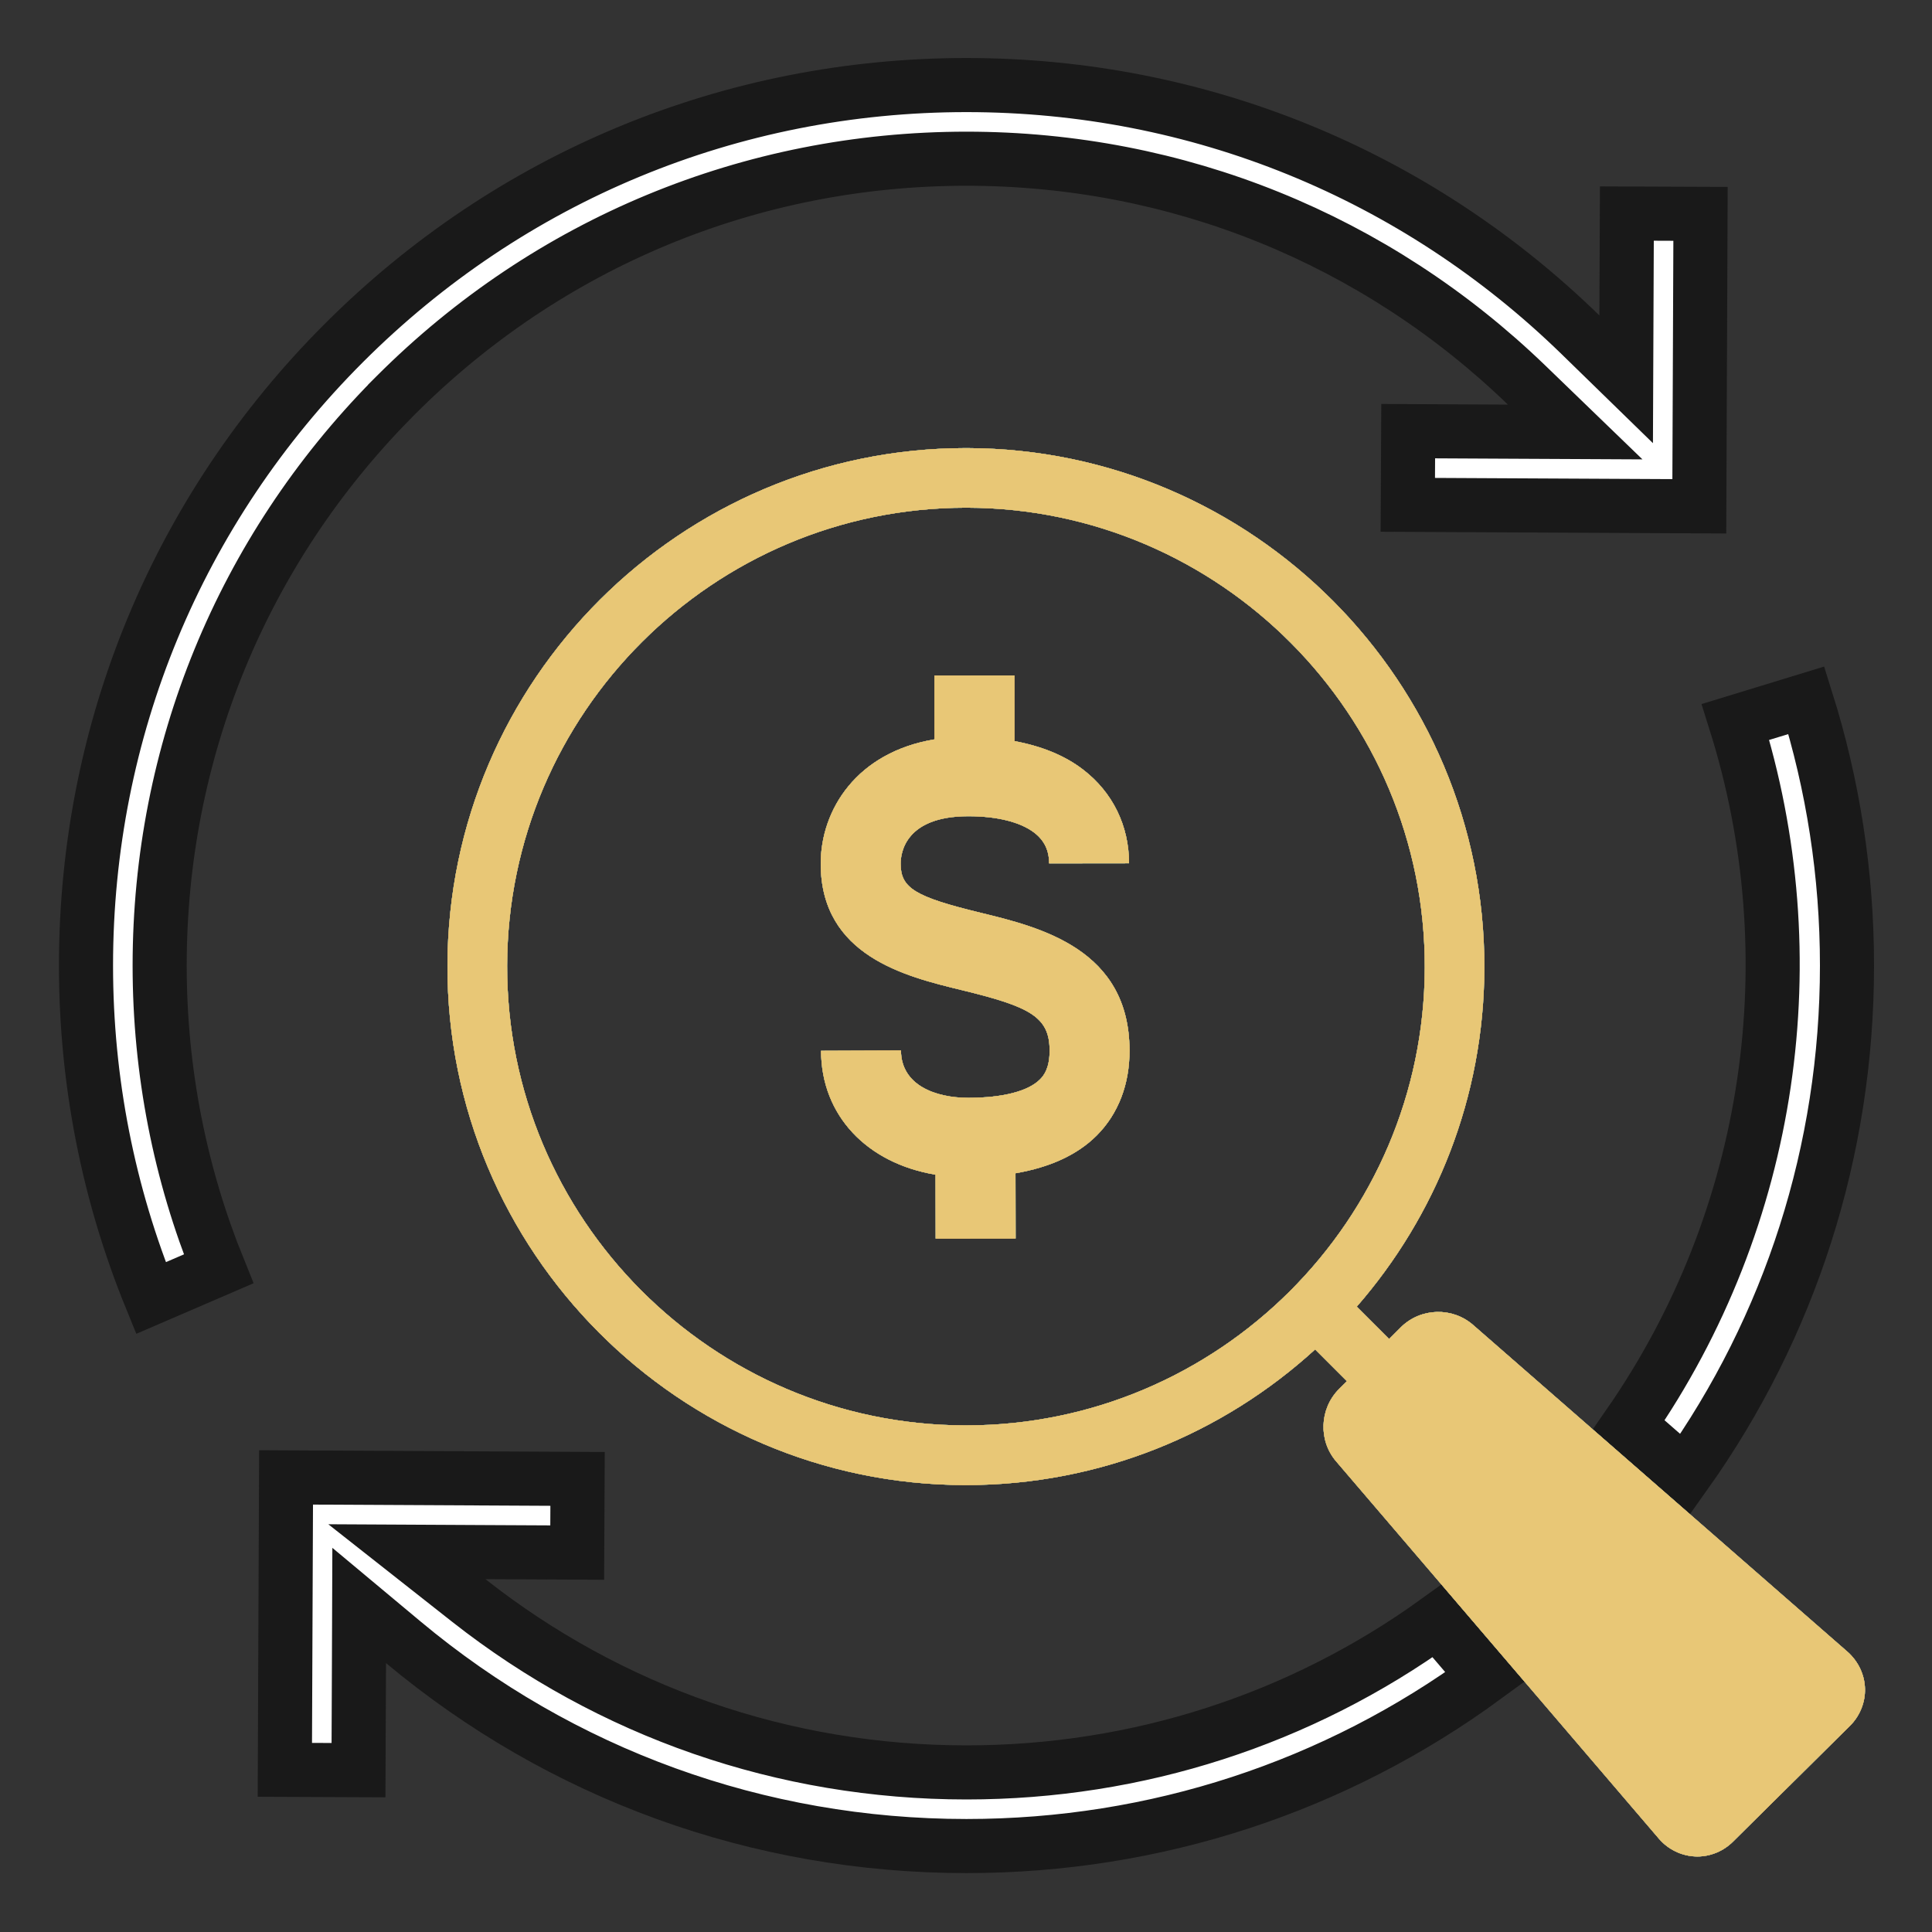 <?xml version="1.0" encoding="iso-8859-1"?>
<svg width="80" height="80" viewBox="0 0 80 80" fill="none" xmlns="http://www.w3.org/2000/svg">
<rect x="0" y="0" width="80" height="80" fill="#333333" stroke="none"/>
<path d="M45.411 47.019C44.604 47.826 43.466 48.338 42.049 48.582L42.054 51.282L38.744 51.286L38.739 48.641C35.901 48.167 34.007 46.194 33.998 43.511L37.307 43.498C37.313 44.944 38.747 45.459 40.093 45.459H40.108C41.525 45.456 42.574 45.186 43.065 44.695C43.237 44.523 43.465 44.212 43.462 43.496C43.459 42.093 42.637 41.682 39.816 40.996C37.496 40.433 33.992 39.582 33.984 35.769C33.984 33.533 35.471 31.152 38.698 30.615L38.696 27.973L42.006 27.969L42.008 30.687C43.118 30.895 44.081 31.276 44.851 31.87C46.073 32.81 46.749 34.187 46.752 35.747L43.442 35.751C43.441 35.213 43.24 34.796 42.827 34.479C42.255 34.04 41.289 33.798 40.105 33.798H40.084C37.494 33.803 37.293 35.305 37.293 35.766C37.295 36.774 37.883 37.134 40.601 37.795C43.054 38.392 46.759 39.292 46.771 43.487C46.777 44.899 46.306 46.122 45.411 47.019Z" fill="#00FF85"/>
<path d="M45.411 47.019C44.604 47.826 43.466 48.338 42.049 48.582L42.054 51.282L38.744 51.286L38.739 48.641C35.901 48.167 34.007 46.194 33.998 43.511L37.307 43.498C37.313 44.944 38.747 45.459 40.093 45.459H40.108C41.525 45.456 42.574 45.186 43.065 44.695C43.237 44.523 43.465 44.212 43.462 43.496C43.459 42.093 42.637 41.682 39.816 40.996C37.496 40.433 33.992 39.582 33.984 35.769C33.984 33.533 35.471 31.152 38.698 30.615L38.696 27.973L42.006 27.969L42.008 30.687C43.118 30.895 44.081 31.276 44.851 31.87C46.073 32.81 46.749 34.187 46.752 35.747L43.442 35.751C43.441 35.213 43.24 34.796 42.827 34.479C42.255 34.04 41.289 33.798 40.105 33.798H40.084C37.494 33.803 37.293 35.305 37.293 35.766C37.295 36.774 37.883 37.134 40.601 37.795C43.054 38.392 46.759 39.292 46.771 43.487C46.777 44.899 46.306 46.122 45.411 47.019Z" fill="#5598F0"/>
<path d="M45.411 47.019C44.604 47.826 43.466 48.338 42.049 48.582L42.054 51.282L38.744 51.286L38.739 48.641C35.901 48.167 34.007 46.194 33.998 43.511L37.307 43.498C37.313 44.944 38.747 45.459 40.093 45.459H40.108C41.525 45.456 42.574 45.186 43.065 44.695C43.237 44.523 43.465 44.212 43.462 43.496C43.459 42.093 42.637 41.682 39.816 40.996C37.496 40.433 33.992 39.582 33.984 35.769C33.984 33.533 35.471 31.152 38.698 30.615L38.696 27.973L42.006 27.969L42.008 30.687C43.118 30.895 44.081 31.276 44.851 31.87C46.073 32.81 46.749 34.187 46.752 35.747L43.442 35.751C43.441 35.213 43.24 34.796 42.827 34.479C42.255 34.04 41.289 33.798 40.105 33.798H40.084C37.494 33.803 37.293 35.305 37.293 35.766C37.295 36.774 37.883 37.134 40.601 37.795C43.054 38.392 46.759 39.292 46.771 43.487C46.777 44.899 46.306 46.122 45.411 47.019Z" fill="#4250B0"/>
<path d="M45.411 47.019C44.604 47.826 43.466 48.338 42.049 48.582L42.054 51.282L38.744 51.286L38.739 48.641C35.901 48.167 34.007 46.194 33.998 43.511L37.307 43.498C37.313 44.944 38.747 45.459 40.093 45.459H40.108C41.525 45.456 42.574 45.186 43.065 44.695C43.237 44.523 43.465 44.212 43.462 43.496C43.459 42.093 42.637 41.682 39.816 40.996C37.496 40.433 33.992 39.582 33.984 35.769C33.984 33.533 35.471 31.152 38.698 30.615L38.696 27.973L42.006 27.969L42.008 30.687C43.118 30.895 44.081 31.276 44.851 31.87C46.073 32.81 46.749 34.187 46.752 35.747L43.442 35.751C43.441 35.213 43.24 34.796 42.827 34.479C42.255 34.04 41.289 33.798 40.105 33.798H40.084C37.494 33.803 37.293 35.305 37.293 35.766C37.295 36.774 37.883 37.134 40.601 37.795C43.054 38.392 46.759 39.292 46.771 43.487C46.777 44.899 46.306 46.122 45.411 47.019Z" fill="#6F52EC"/>
<path d="M45.411 47.019C44.604 47.826 43.466 48.338 42.049 48.582L42.054 51.282L38.744 51.286L38.739 48.641C35.901 48.167 34.007 46.194 33.998 43.511L37.307 43.498C37.313 44.944 38.747 45.459 40.093 45.459H40.108C41.525 45.456 42.574 45.186 43.065 44.695C43.237 44.523 43.465 44.212 43.462 43.496C43.459 42.093 42.637 41.682 39.816 40.996C37.496 40.433 33.992 39.582 33.984 35.769C33.984 33.533 35.471 31.152 38.698 30.615L38.696 27.973L42.006 27.969L42.008 30.687C43.118 30.895 44.081 31.276 44.851 31.87C46.073 32.81 46.749 34.187 46.752 35.747L43.442 35.751C43.441 35.213 43.24 34.796 42.827 34.479C42.255 34.04 41.289 33.798 40.105 33.798H40.084C37.494 33.803 37.293 35.305 37.293 35.766C37.295 36.774 37.883 37.134 40.601 37.795C43.054 38.392 46.759 39.292 46.771 43.487C46.777 44.899 46.306 46.122 45.411 47.019Z" fill="#FFF600"/>
<path d="M45.411 47.019C44.604 47.826 43.466 48.338 42.049 48.582L42.054 51.282L38.744 51.286L38.739 48.641C35.901 48.167 34.007 46.194 33.998 43.511L37.307 43.498C37.313 44.944 38.747 45.459 40.093 45.459H40.108C41.525 45.456 42.574 45.186 43.065 44.695C43.237 44.523 43.465 44.212 43.462 43.496C43.459 42.093 42.637 41.682 39.816 40.996C37.496 40.433 33.992 39.582 33.984 35.769C33.984 33.533 35.471 31.152 38.698 30.615L38.696 27.973L42.006 27.969L42.008 30.687C43.118 30.895 44.081 31.276 44.851 31.87C46.073 32.81 46.749 34.187 46.752 35.747L43.442 35.751C43.441 35.213 43.24 34.796 42.827 34.479C42.255 34.04 41.289 33.798 40.105 33.798H40.084C37.494 33.803 37.293 35.305 37.293 35.766C37.295 36.774 37.883 37.134 40.601 37.795C43.054 38.392 46.759 39.292 46.771 43.487C46.777 44.899 46.306 46.122 45.411 47.019Z" fill="#C4906A"/>
<path d="M45.411 47.019C44.604 47.826 43.466 48.338 42.049 48.582L42.054 51.282L38.744 51.286L38.739 48.641C35.901 48.167 34.007 46.194 33.998 43.511L37.307 43.498C37.313 44.944 38.747 45.459 40.093 45.459H40.108C41.525 45.456 42.574 45.186 43.065 44.695C43.237 44.523 43.465 44.212 43.462 43.496C43.459 42.093 42.637 41.682 39.816 40.996C37.496 40.433 33.992 39.582 33.984 35.769C33.984 33.533 35.471 31.152 38.698 30.615L38.696 27.973L42.006 27.969L42.008 30.687C43.118 30.895 44.081 31.276 44.851 31.87C46.073 32.81 46.749 34.187 46.752 35.747L43.442 35.751C43.441 35.213 43.24 34.796 42.827 34.479C42.255 34.04 41.289 33.798 40.105 33.798H40.084C37.494 33.803 37.293 35.305 37.293 35.766C37.295 36.774 37.883 37.134 40.601 37.795C43.054 38.392 46.759 39.292 46.771 43.487C46.777 44.899 46.306 46.122 45.411 47.019Z" fill="#E8C776"/>
<path d="M16.397 16.357L16.217 16.537L16.216 16.54C10.022 22.828 6.611 31.146 6.611 39.982C6.611 44.357 7.454 48.603 9.052 52.541L6.25 53.749C4.491 49.437 3.561 44.783 3.561 39.982C3.561 30.241 7.352 21.088 14.24 14.201C21.129 7.314 30.28 3.522 40.021 3.522C49.597 3.522 58.599 7.194 65.446 13.864L67.336 15.706L67.347 13.066L67.365 8.843L70.415 8.855L70.365 20.965L58.294 20.904L58.31 17.853L62.433 17.874L65.225 17.888L63.217 15.948C56.958 9.903 48.745 6.572 40.021 6.572C31.099 6.572 22.705 10.049 16.397 16.357Z" fill="white" stroke="#191919" stroke-width="2.24"/>
<path d="M23.901 64.289L20.108 64.27L16.848 64.253L19.409 66.27C25.269 70.882 32.452 73.392 40.02 73.392C47.11 73.392 53.863 71.191 59.506 67.121L61.491 69.441C55.294 73.981 47.851 76.441 40.02 76.441C31.396 76.441 23.239 73.464 16.701 68.005L14.873 66.479L14.864 68.86L14.845 73.298L11.795 73.285L11.845 61.176L23.916 61.238L23.901 64.289ZM76.48 39.981C76.48 47.639 74.13 54.929 69.781 61.043L67.443 59.003C73.425 50.391 74.914 39.588 71.863 29.895L74.798 28.997C75.902 32.504 76.48 36.197 76.48 39.981Z" fill="white" stroke="#191919" stroke-width="2.24"/>
<path fill-rule="evenodd" clip-rule="evenodd" d="M65.939 59.176L61.015 54.878C60.148 54.108 58.823 54.144 57.998 54.967L57.52 55.446L56.179 54.106C59.457 50.344 61.452 45.438 61.464 40.071C61.488 28.235 51.879 18.583 40.044 18.555H39.998C28.183 18.555 18.556 28.156 18.528 39.978C18.501 51.815 28.111 61.467 39.949 61.494H39.995C45.559 61.494 50.638 59.363 54.457 55.876L55.773 57.192L55.447 57.516C54.63 58.336 54.584 59.661 55.337 60.524L59.676 65.596L63.115 69.616L68.709 76.156C69.091 76.591 69.638 76.851 70.21 76.872C70.232 76.872 70.256 76.874 70.28 76.874C70.828 76.874 71.363 76.652 71.755 76.263L76.605 71.46C77.013 71.054 77.24 70.494 77.225 69.926C77.211 69.355 76.956 68.806 76.513 68.407L69.961 62.687L65.939 59.176ZM39.956 59.023H39.997C50.455 59.023 58.973 50.527 58.997 40.064C59.019 29.59 50.515 21.048 40.041 21.023H40C29.543 21.023 21.023 29.519 20.999 39.982C20.975 50.458 29.48 59 39.956 59.023Z" fill="#00FF85"/>
<path fill-rule="evenodd" clip-rule="evenodd" d="M65.939 59.176L61.015 54.878C60.148 54.108 58.823 54.144 57.998 54.967L57.52 55.446L56.179 54.106C59.457 50.344 61.452 45.438 61.464 40.071C61.488 28.235 51.879 18.583 40.044 18.555H39.998C28.183 18.555 18.556 28.156 18.528 39.978C18.501 51.815 28.111 61.467 39.949 61.494H39.995C45.559 61.494 50.638 59.363 54.457 55.876L55.773 57.192L55.447 57.516C54.63 58.336 54.584 59.661 55.337 60.524L59.676 65.596L63.115 69.616L68.709 76.156C69.091 76.591 69.638 76.851 70.21 76.872C70.232 76.872 70.256 76.874 70.28 76.874C70.828 76.874 71.363 76.652 71.755 76.263L76.605 71.46C77.013 71.054 77.24 70.494 77.225 69.926C77.211 69.355 76.956 68.806 76.513 68.407L69.961 62.687L65.939 59.176ZM39.956 59.023H39.997C50.455 59.023 58.973 50.527 58.997 40.064C59.019 29.59 50.515 21.048 40.041 21.023H40C29.543 21.023 21.023 29.519 20.999 39.982C20.975 50.458 29.48 59 39.956 59.023Z" fill="#5598F0"/>
<path fill-rule="evenodd" clip-rule="evenodd" d="M65.939 59.176L61.015 54.878C60.148 54.108 58.823 54.144 57.998 54.967L57.52 55.446L56.179 54.106C59.457 50.344 61.452 45.438 61.464 40.071C61.488 28.235 51.879 18.583 40.044 18.555H39.998C28.183 18.555 18.556 28.156 18.528 39.978C18.501 51.815 28.111 61.467 39.949 61.494H39.995C45.559 61.494 50.638 59.363 54.457 55.876L55.773 57.192L55.447 57.516C54.63 58.336 54.584 59.661 55.337 60.524L59.676 65.596L63.115 69.616L68.709 76.156C69.091 76.591 69.638 76.851 70.21 76.872C70.232 76.872 70.256 76.874 70.28 76.874C70.828 76.874 71.363 76.652 71.755 76.263L76.605 71.46C77.013 71.054 77.24 70.494 77.225 69.926C77.211 69.355 76.956 68.806 76.513 68.407L69.961 62.687L65.939 59.176ZM39.956 59.023H39.997C50.455 59.023 58.973 50.527 58.997 40.064C59.019 29.59 50.515 21.048 40.041 21.023H40C29.543 21.023 21.023 29.519 20.999 39.982C20.975 50.458 29.48 59 39.956 59.023Z" fill="#4250B0"/>
<path fill-rule="evenodd" clip-rule="evenodd" d="M65.939 59.176L61.015 54.878C60.148 54.108 58.823 54.144 57.998 54.967L57.52 55.446L56.179 54.106C59.457 50.344 61.452 45.438 61.464 40.071C61.488 28.235 51.879 18.583 40.044 18.555H39.998C28.183 18.555 18.556 28.156 18.528 39.978C18.501 51.815 28.111 61.467 39.949 61.494H39.995C45.559 61.494 50.638 59.363 54.457 55.876L55.773 57.192L55.447 57.516C54.63 58.336 54.584 59.661 55.337 60.524L59.676 65.596L63.115 69.616L68.709 76.156C69.091 76.591 69.638 76.851 70.21 76.872C70.232 76.872 70.256 76.874 70.28 76.874C70.828 76.874 71.363 76.652 71.755 76.263L76.605 71.46C77.013 71.054 77.24 70.494 77.225 69.926C77.211 69.355 76.956 68.806 76.513 68.407L69.961 62.687L65.939 59.176ZM39.956 59.023H39.997C50.455 59.023 58.973 50.527 58.997 40.064C59.019 29.59 50.515 21.048 40.041 21.023H40C29.543 21.023 21.023 29.519 20.999 39.982C20.975 50.458 29.48 59 39.956 59.023Z" fill="#6F52EC"/>
<path fill-rule="evenodd" clip-rule="evenodd" d="M65.939 59.176L61.015 54.878C60.148 54.108 58.823 54.144 57.998 54.967L57.52 55.446L56.179 54.106C59.457 50.344 61.452 45.438 61.464 40.071C61.488 28.235 51.879 18.583 40.044 18.555H39.998C28.183 18.555 18.556 28.156 18.528 39.978C18.501 51.815 28.111 61.467 39.949 61.494H39.995C45.559 61.494 50.638 59.363 54.457 55.876L55.773 57.192L55.447 57.516C54.63 58.336 54.584 59.661 55.337 60.524L59.676 65.596L63.115 69.616L68.709 76.156C69.091 76.591 69.638 76.851 70.21 76.872C70.232 76.872 70.256 76.874 70.28 76.874C70.828 76.874 71.363 76.652 71.755 76.263L76.605 71.46C77.013 71.054 77.24 70.494 77.225 69.926C77.211 69.355 76.956 68.806 76.513 68.407L69.961 62.687L65.939 59.176ZM39.956 59.023H39.997C50.455 59.023 58.973 50.527 58.997 40.064C59.019 29.59 50.515 21.048 40.041 21.023H40C29.543 21.023 21.023 29.519 20.999 39.982C20.975 50.458 29.48 59 39.956 59.023Z" fill="#FFF600"/>
<path fill-rule="evenodd" clip-rule="evenodd" d="M65.939 59.176L61.015 54.878C60.148 54.108 58.823 54.144 57.998 54.967L57.52 55.446L56.179 54.106C59.457 50.344 61.452 45.438 61.464 40.071C61.488 28.235 51.879 18.583 40.044 18.555H39.998C28.183 18.555 18.556 28.156 18.528 39.978C18.501 51.815 28.111 61.467 39.949 61.494H39.995C45.559 61.494 50.638 59.363 54.457 55.876L55.773 57.192L55.447 57.516C54.63 58.336 54.584 59.661 55.337 60.524L59.676 65.596L63.115 69.616L68.709 76.156C69.091 76.591 69.638 76.851 70.21 76.872C70.232 76.872 70.256 76.874 70.28 76.874C70.828 76.874 71.363 76.652 71.755 76.263L76.605 71.46C77.013 71.054 77.24 70.494 77.225 69.926C77.211 69.355 76.956 68.806 76.513 68.407L69.961 62.687L65.939 59.176ZM39.956 59.023H39.997C50.455 59.023 58.973 50.527 58.997 40.064C59.019 29.59 50.515 21.048 40.041 21.023H40C29.543 21.023 21.023 29.519 20.999 39.982C20.975 50.458 29.48 59 39.956 59.023Z" fill="#C4906A"/>
<path fill-rule="evenodd" clip-rule="evenodd" d="M65.939 59.176L61.015 54.878C60.148 54.108 58.823 54.144 57.998 54.967L57.52 55.446L56.179 54.106C59.457 50.344 61.452 45.438 61.464 40.071C61.488 28.235 51.879 18.583 40.044 18.555H39.998C28.183 18.555 18.556 28.156 18.528 39.978C18.501 51.815 28.111 61.467 39.949 61.494H39.995C45.559 61.494 50.638 59.363 54.457 55.876L55.773 57.192L55.447 57.516C54.63 58.336 54.584 59.661 55.337 60.524L59.676 65.596L63.115 69.616L68.709 76.156C69.091 76.591 69.638 76.851 70.21 76.872C70.232 76.872 70.256 76.874 70.28 76.874C70.828 76.874 71.363 76.652 71.755 76.263L76.605 71.46C77.013 71.054 77.24 70.494 77.225 69.926C77.211 69.355 76.956 68.806 76.513 68.407L69.961 62.687L65.939 59.176ZM39.956 59.023H39.997C50.455 59.023 58.973 50.527 58.997 40.064C59.019 29.59 50.515 21.048 40.041 21.023H40C29.543 21.023 21.023 29.519 20.999 39.982C20.975 50.458 29.48 59 39.956 59.023Z" fill="#E8C776"/>
</svg>
